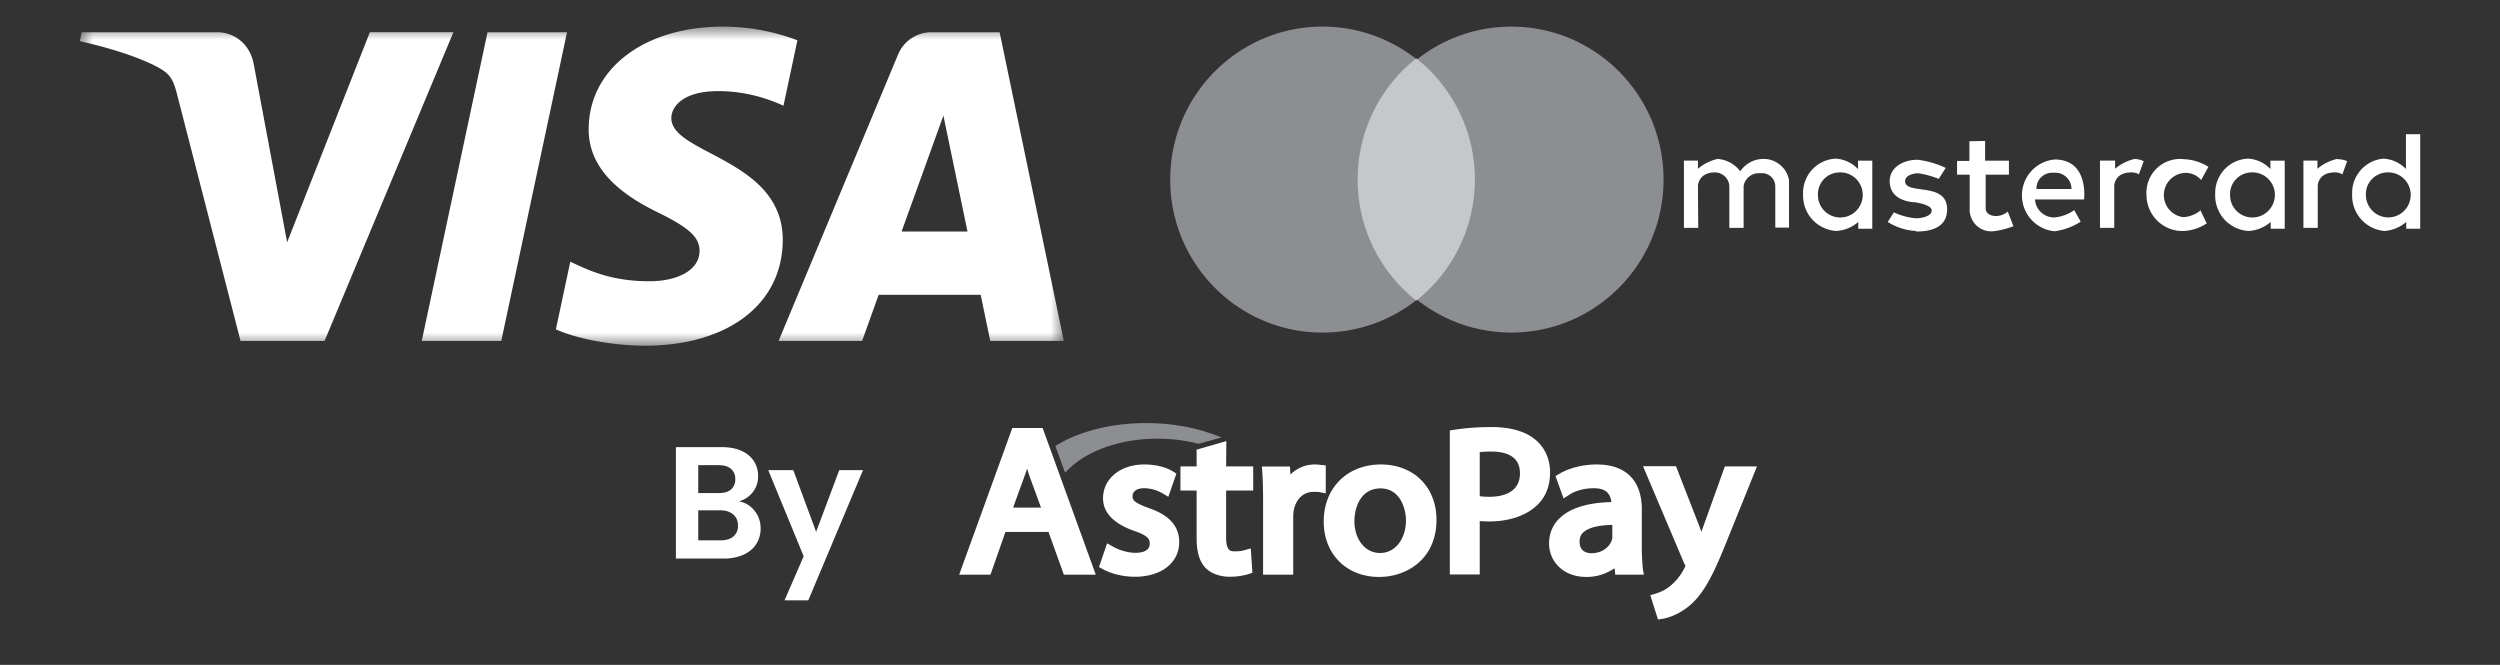 <svg xmlns='http://www.w3.org/2000/svg' width='94' height='25' fill='none'><rect width="100%" height="100%" fill="#333333" stroke="none"/><mask id='a' style='mask-type:luminance' maskUnits='userSpaceOnUse' x='3' y='1' width='37' height='12'><path d='M40 1H3v12h37V1z' fill='#fff'/></mask><g mask='url(#a)'><path d='M17.048 1.212l-4.844 11.606h-3.16L6.66 3.556c-.145-.57-.27-.78-.71-1.02-.72-.392-1.906-.759-2.95-.987l.07-.337h5.088c.649 0 1.232.433 1.379 1.183l1.259 6.716 3.111-7.9h3.141zm12.383 7.817c.013-3.063-4.218-3.232-4.189-4.6.01-.417.404-.86 1.269-.973.428-.056 1.608-.1 2.947.52l.525-2.462A8.003 8.003 0 0027.187 1c-2.956 0-5.035 1.577-5.053 3.836-.019 1.671 1.485 2.604 2.617 3.159 1.166.569 1.557.934 1.552 1.443-.008.778-.93 1.122-1.79 1.135-1.503.024-2.375-.408-3.07-.733l-.542 2.543c.699.322 1.988.603 3.325.617 3.141 0 5.196-1.558 5.205-3.971zm7.804 3.79H40L37.586 1.212h-2.552a1.36 1.36 0 00-1.272.851l-4.487 10.755h3.14l.623-1.733h3.836l.36 1.734zm-3.336-4.113l1.573-4.358.906 4.358h-2.48zM21.32 1.212l-2.472 11.606h-2.99l2.473-11.606h2.989z' fill='#fff'/></g><path d='M62.551 6.752c0 3.177-2.564 5.753-5.727 5.753-3.164 0-5.728-2.576-5.728-5.753S53.66 1 56.824 1c3.163 0 5.727 2.575 5.727 5.752z' fill='#8C8E91'/><path d='M55.456 6.752c0 3.177-2.565 5.753-5.728 5.753S44 9.929 44 6.752 46.565 1 49.728 1c1.519 0 2.976.606 4.05 1.685a5.765 5.765 0 011.678 4.067z' fill='#8C8E91'/><path d='M53.251 2.195a5.8 5.8 0 00-2.204 4.554 5.8 5.8 0 002.204 4.554 5.8 5.8 0 002.205-4.554 5.8 5.8 0 00-2.205-4.554z' fill='#C5C7C8'/><path d='M63.854 8.568h-.538V6.039h.527v.307c.213-.182.466-.309.737-.37.339.023.65.193.854.465.19-.282.503-.456.843-.465a.97.97 0 01.99.793v1.788h-.516V6.991a.498.498 0 00-.559-.476.58.58 0 00-.632.476v1.577h-.537V6.98a.549.549 0 00-.537-.498c-.632 0-.643.508-.643.508l.01 1.577zM80.265 5.976a1.724 1.724 0 00-.737.37v-.307h-.569v2.529h.537V6.99s0-.508.643-.508c.1-.002.198.023.284.074l.18-.497a.968.968 0 00-.338-.084zM87.873 5.976a1.726 1.726 0 00-.737.37v-.307h-.527v2.529h.538V6.99s0-.508.642-.508c.1-.002.199.023.285.074l.179-.497a.967.967 0 00-.359-.074l-.02-.01zM69.029 5.965a1.282 1.282 0 00-.894.415 1.294 1.294 0 00-.339.929 1.33 1.33 0 001.254 1.375c.303-.02.592-.138.821-.338V8.6h.527V6.04h-.537v.317a1.252 1.252 0 00-.843-.392h.01zm.105.519a.842.842 0 01.822.476.85.85 0 01-.14.942.84.84 0 01-1.462-.572.817.817 0 01.78-.846zM84.525 5.965c-.341.014-.663.163-.894.415a1.294 1.294 0 00-.339.929 1.33 1.33 0 001.264 1.375c.304-.02.592-.138.822-.338V8.6h.527V6.04h-.537v.317a1.252 1.252 0 00-.843-.392zm.105.519a.842.842 0 01.822.476.85.85 0 01-.14.942.84.84 0 01-1.462-.572.816.816 0 01.78-.846zM89.631 5.965c-.693.05-1.22.646-1.19 1.344a1.331 1.331 0 001.211 1.375c.303-.02.592-.138.822-.339V8.6H91V5.045h-.537v1.311a1.252 1.252 0 00-.842-.39h.01zm.105.519a.842.842 0 01.823.476.85.85 0 01-.14.942.84.84 0 01-.926.214.846.846 0 01-.536-.786.817.817 0 01.78-.846zM72.032 8.684a2.183 2.183 0 01-1.053-.339l.231-.36c.26.121.537.196.822.223.221 0 .6-.074.6-.297 0-.222-.632-.306-.632-.306s-.948 0-.948-.794c0-.497.474-.804 1.054-.804a3.4 3.4 0 011.053.307l-.263.412a3.288 3.288 0 00-.77-.211c-.22 0-.494.095-.494.296 0 .54 1.58 0 1.58 1.058 0 .709-.643.836-1.159.836l-.021-.021zM74.05 5.31v.74h-.464v.518h.474v1.27a.816.816 0 00.247.632c.17.165.403.247.638.225.26-.031.515-.095.759-.19l-.211-.55a.715.715 0 01-.422.168c-.421 0-.41-.285-.41-.285v-1.27h.874V6.04h-.895V5.3l-.59.01zM77.255 5.997a1.352 1.352 0 00-1.23 1.348c0 .702.534 1.287 1.23 1.35.348-.048.683-.17.98-.36l-.243-.434a1.556 1.556 0 01-.737.275.718.718 0 01-.738-.677h1.844s.19-1.502-1.106-1.502zm-.074.497h.063a.61.61 0 01.643.613H76.57a.593.593 0 01.611-.613zM82.732 7.901l.242.498c-.254.169-.549.267-.853.285a1.345 1.345 0 01-.987-.366c-.266-.251-.42-.6-.425-.967-.03-.38.11-.754.383-1.019a1.261 1.261 0 011.029-.346c.325.014.64.113.916.286l-.274.497a.756.756 0 00-.663-.264.834.834 0 00-.739.83c0 .426.318.783.739.83.245-.016.478-.112.663-.274l-.031.01zM38.063 16.093l-1.998 5.514h1.177L37.805 20h1.618l.578 1.607h1.2l-1.998-5.514h-1.14zm1.079 2.993h-1.049l.441-1.215c.03-.085.06-.164.084-.25.03.086.053.172.083.258l.441 1.207zM43.184 19.1c-.54-.2-.6-.293-.6-.443 0-.186.167-.3.433-.3.319 0 .562.122.684.186l.228.136.304-.872-.137-.085c-.266-.165-.661-.258-1.072-.258-.896 0-1.55.536-1.55 1.272 0 .678.639 1.043 1.178 1.228.54.186.578.322.578.479 0 .3-.335.343-.54.343-.311 0-.646-.122-.836-.229l-.228-.128-.304.893.145.078c.326.179.767.286 1.208.286.995 0 1.664-.529 1.664-1.307 0-.786-.661-1.108-1.155-1.279zM46.11 16.586l-1.117.321v.629h-.608v.907h.608v1.8c0 .5.106.864.326 1.1.213.221.547.343.92.343.342 0 .585-.065.699-.1l.152-.05-.06-.915-.26.072a1.222 1.222 0 01-.349.036c-.136 0-.319 0-.319-.515v-1.771h1.018v-.907h-1.018l.008-.95zM49.849 17.5l-.206-.021a1.598 1.598 0 00-.197-.015c-.357 0-.684.136-.927.379l-.015-.3h-1.057l.015.214c.023.314.03.672.03 1.129v2.721h1.133V19.45c0-.1.008-.2.023-.271.083-.422.365-.686.745-.686.09 0 .144 0 .197.007l.258.05V17.5zM51.922 17.464c-1.261 0-2.15.879-2.15 2.143 0 1.229.858 2.086 2.082 2.086 1.04 0 2.158-.672 2.158-2.15 0-1.229-.86-2.079-2.09-2.079zm.942 2.1c0 .707-.41 1.229-.972 1.229-.563 0-.966-.507-.966-1.207 0-.45.206-1.222.98-1.222.753 0 .958.786.958 1.2zM57.736 16.536c-.373-.315-.935-.479-1.665-.479-.493 0-.957.036-1.383.1l-.174.029V21.6h1.124v-2.007c.114.007.236.014.35.014.76 0 1.406-.221 1.816-.621.32-.307.479-.722.479-1.229 0-.493-.198-.928-.547-1.221zm-.585 1.257c0 .771-.722.886-1.148.886-.144 0-.266-.008-.365-.022V17a3.61 3.61 0 01.449-.021c.486 0 1.063.142 1.063.814zM61.732 20.529v-1.372c0-1.093-.6-1.693-1.694-1.693-.51 0-1.034.129-1.406.35l-.145.086.304.843.228-.15c.236-.15.57-.236.904-.236.228 0 .396.05.502.15a.556.556 0 01.16.372c-.882.021-1.535.221-1.93.592-.274.258-.41.586-.41.972 0 .621.486 1.25 1.405 1.25a1.82 1.82 0 001.056-.329l.03.243h1.072l-.038-.228a8.465 8.465 0 01-.038-.85zm-1.892.271c-.167 0-.448-.057-.448-.436 0-.143.045-.264.144-.35.13-.121.425-.264 1.087-.278v.436c0 .028 0 .092-.023.15-.076.214-.327.478-.76.478zM64.855 17.536l-.82 2.285c-.024.058-.039.115-.062.172-.022-.057-.045-.114-.06-.164l-.897-2.3h-1.239l1.55 3.657.008.007c.023.05.03.071.038.086a.372.372 0 01-.038.078 2.006 2.006 0 01-.532.672l-.007.007a1.593 1.593 0 01-.547.285l-.198.058.289.914.19-.029c.114-.021.516-.107.972-.471.555-.457.92-1.186 1.398-2.379l1.163-2.878h-1.208z' fill='#fff'/><path d='M40.206 17.614c.73-.7 1.968-1.121 3.313-1.121.524 0 1.034.064 1.52.186l.038.007.858-.243-.387-.136c-.737-.264-1.58-.4-2.455-.4-1.26 0-2.446.286-3.32.807l-.091.058.364 1 .16-.158z' fill='#8C8E91'/><path d='M27.79 18.852c.236.044.43.162.582.354.152.192.228.412.228.66 0 .224-.056.422-.168.594-.108.168-.266.3-.474.396a1.748 1.748 0 01-.738.144h-1.806v-4.188h1.728c.284 0 .528.046.732.138.208.092.364.22.468.384.108.164.162.35.162.558a.945.945 0 01-.198.612c-.128.164-.3.28-.516.348zm-1.536-.312h.768c.2 0 .354-.044.462-.132a.484.484 0 00.162-.39.484.484 0 00-.162-.39c-.108-.092-.262-.138-.462-.138h-.768v1.05zm.846 1.776c.204 0 .362-.048.474-.144a.5.5 0 00.174-.408c0-.18-.06-.32-.18-.42-.12-.104-.282-.156-.486-.156h-.828v1.128h.846zm5.35-2.64l-2.058 4.896h-.894l.72-1.656-1.332-3.24h.942l.858 2.322.87-2.322h.894z' fill='#fff'/></svg>
